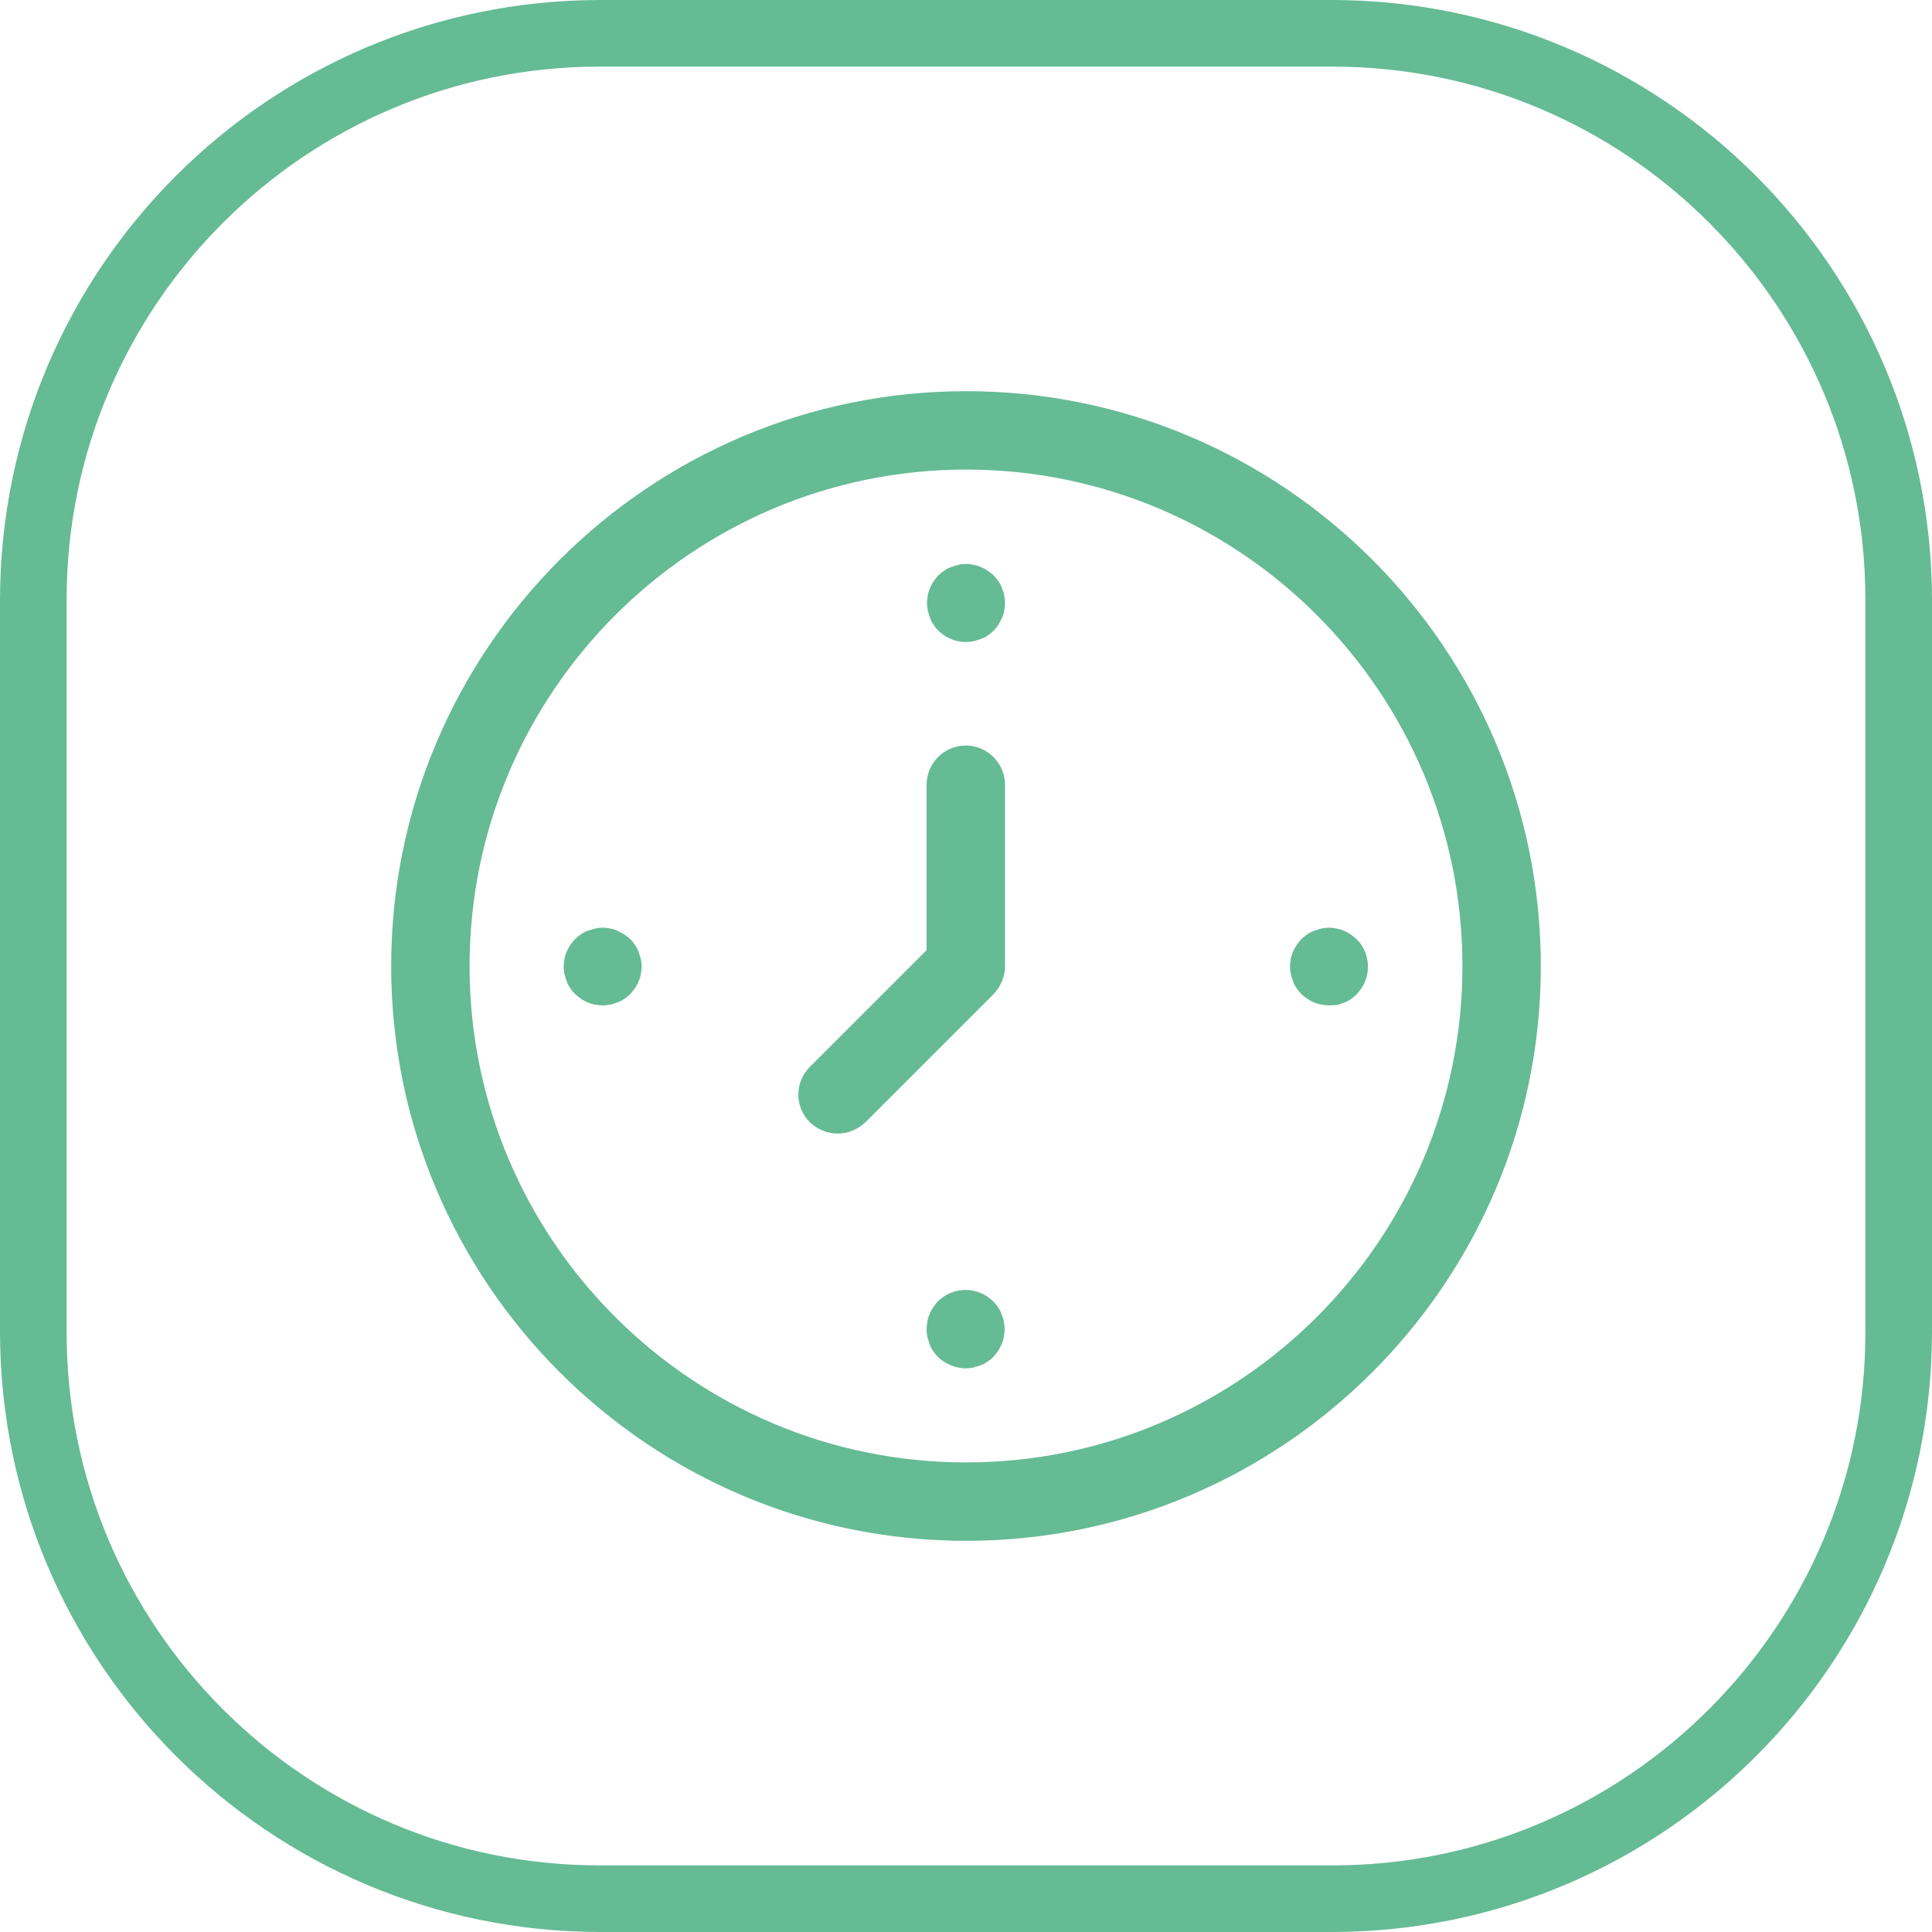 <?xml version="1.0" encoding="utf-8"?>
<!-- Generator: Adobe Illustrator 25.2.1, SVG Export Plug-In . SVG Version: 6.00 Build 0)  -->
<svg version="1.1" id="Capa_1" xmlns="http://www.w3.org/2000/svg" xmlns:xlink="http://www.w3.org/1999/xlink" x="0px" y="0px"
	 viewBox="0 0 492.9 492.9" style="enable-background:new 0 0 492.9 492.9;" xml:space="preserve">
<style type="text/css">
	.st0{fill:#65BB94;}
</style>
<path class="st0" d="M340,492.9H152.9C68.5,492.7,0.2,424.3,0,340V152.9C0.2,68.5,68.5,0.2,152.9,0H340
	c84.3,0.2,152.7,68.5,152.9,152.9V340C492.7,424.4,424.4,492.7,340,492.9z M152.9,17C78,17,17,78,17,152.9V340
	c0,75,61,135.9,135.9,135.9H340c74.9,0,135.9-61,135.9-135.9V152.9C475.9,78,415,17,340,17H152.9z"/>
<g>
	<path class="st0" d="M246.5,393.1c-80.9,0-146.7-65.8-146.7-146.6c0-80.9,65.8-146.7,146.7-146.7s146.6,65.8,146.6,146.7
		C393.1,327.3,327.3,393.1,246.5,393.1z M246.5,119.8c-69.8,0-126.7,56.8-126.7,126.7c0,69.8,56.8,126.6,126.7,126.6
		c69.8,0,126.6-56.8,126.6-126.6C373.1,176.6,316.3,119.8,246.5,119.8z"/>
	<path class="st0" d="M213.7,289.2c-2.6,0-5.1-1-7.1-2.9c-3.9-3.9-3.9-10.2,0-14.1l29.8-29.8v-42.2c0-5.5,4.5-10,10-10s10,4.5,10,10
		v46.3c0,2.7-1.1,5.2-2.9,7.1l-32.7,32.7C218.8,288.2,216.3,289.2,213.7,289.2z"/>
	<path class="st0" d="M246.4,163.8c-0.6,0-1.3-0.1-1.9-0.2c-0.6-0.1-1.3-0.3-1.9-0.6c-0.6-0.2-1.2-0.6-1.7-0.9
		c-0.6-0.4-1.1-0.8-1.5-1.2s-0.9-1-1.2-1.5c-0.4-0.5-0.7-1.1-0.9-1.7s-0.4-1.2-0.6-1.9c-0.1-0.6-0.2-1.3-0.2-1.9
		c0-0.7,0.1-1.3,0.2-2c0.1-0.6,0.3-1.3,0.6-1.9c0.2-0.6,0.6-1.2,0.9-1.7c0.4-0.5,0.8-1.1,1.2-1.5c0.5-0.5,1-0.9,1.5-1.2
		c0.5-0.4,1.1-0.7,1.7-0.9c0.6-0.2,1.2-0.4,1.9-0.6c1.3-0.3,2.6-0.3,3.9,0c0.6,0.1,1.3,0.3,1.9,0.6c0.6,0.2,1.2,0.6,1.7,0.9
		c0.5,0.4,1.1,0.8,1.5,1.2c0.5,0.5,0.9,1,1.2,1.5c0.4,0.5,0.7,1.1,0.9,1.7c0.2,0.6,0.5,1.2,0.6,1.9s0.2,1.3,0.2,2
		c0,0.6-0.1,1.3-0.2,1.9c-0.1,0.6-0.3,1.3-0.6,1.9s-0.6,1.2-0.9,1.7c-0.4,0.5-0.8,1.1-1.2,1.5s-1,0.9-1.5,1.2
		c-0.5,0.4-1.1,0.7-1.7,0.9c-0.6,0.2-1.2,0.4-1.9,0.6C247.8,163.7,247.1,163.8,246.4,163.8z"/>
	<path class="st0" d="M246.4,349.1c-2.6,0-5.2-1.1-7.1-2.9c-0.5-0.5-0.9-1-1.2-1.5c-0.4-0.5-0.7-1.1-0.9-1.7s-0.4-1.2-0.6-1.9
		c-0.1-0.7-0.2-1.3-0.2-2s0.1-1.3,0.2-2c0.1-0.6,0.3-1.3,0.6-1.9c0.2-0.6,0.6-1.2,0.9-1.7c0.4-0.5,0.8-1.1,1.2-1.5
		c2.3-2.3,5.8-3.4,9-2.7c0.6,0.1,1.3,0.3,1.9,0.6c0.6,0.2,1.2,0.6,1.7,0.9c0.5,0.4,1.1,0.8,1.5,1.2s0.9,1,1.2,1.5
		c0.4,0.5,0.7,1.1,0.9,1.7s0.5,1.2,0.6,1.9c0.1,0.6,0.2,1.3,0.2,2s-0.1,1.3-0.2,2c-0.1,0.6-0.3,1.3-0.6,1.9
		c-0.2,0.6-0.6,1.2-0.9,1.7c-0.4,0.5-0.8,1.1-1.2,1.5c-0.5,0.5-1,0.9-1.5,1.2c-0.5,0.4-1.1,0.7-1.7,0.9c-0.6,0.2-1.2,0.4-1.9,0.6
		C247.8,349,247.1,349.1,246.4,349.1z"/>
	<path class="st0" d="M153.8,256.5c-0.7,0-1.3-0.1-2-0.2c-0.6-0.1-1.3-0.3-1.9-0.6c-0.6-0.2-1.2-0.6-1.7-0.9
		c-0.5-0.4-1.1-0.8-1.5-1.2c-0.5-0.5-0.9-1-1.2-1.5c-0.4-0.5-0.7-1.1-0.9-1.7c-0.2-0.6-0.4-1.2-0.6-1.9c-0.1-0.6-0.2-1.3-0.2-1.9
		s0.1-1.3,0.2-1.9c0.1-0.6,0.3-1.3,0.6-1.9c0.2-0.6,0.6-1.2,0.9-1.7c0.4-0.6,0.8-1.1,1.2-1.5c0.5-0.5,1-0.9,1.5-1.2
		c0.5-0.4,1.1-0.7,1.7-0.9c0.6-0.2,1.2-0.4,1.9-0.6c1.3-0.3,2.6-0.3,3.9,0c0.6,0.1,1.3,0.3,1.9,0.6s1.2,0.6,1.7,0.9
		c0.5,0.4,1.1,0.8,1.5,1.2s0.9,1,1.2,1.5c0.4,0.5,0.7,1.1,0.9,1.7c0.2,0.6,0.4,1.2,0.6,1.9c0.1,0.6,0.2,1.3,0.2,1.9
		s-0.1,1.3-0.2,1.9c-0.1,0.6-0.3,1.3-0.6,1.9c-0.2,0.6-0.6,1.2-0.9,1.7c-0.4,0.5-0.8,1.1-1.2,1.5s-1,0.9-1.5,1.2
		c-0.5,0.4-1.1,0.7-1.7,0.9s-1.2,0.5-1.9,0.6C155.1,256.4,154.5,256.5,153.8,256.5z"/>
	<path class="st0" d="M339.1,256.5c-0.7,0-1.3-0.1-2-0.2c-0.6-0.1-1.3-0.3-1.9-0.6c-0.6-0.2-1.2-0.6-1.7-0.9
		c-0.5-0.4-1.1-0.8-1.5-1.2s-0.9-1-1.2-1.5c-0.4-0.5-0.7-1.1-0.9-1.7c-0.2-0.6-0.4-1.2-0.6-1.9c-0.1-0.6-0.2-1.3-0.2-1.9
		s0.1-1.3,0.2-1.9c0.1-0.6,0.3-1.3,0.6-1.9c0.2-0.6,0.6-1.2,0.9-1.7c0.4-0.6,0.8-1.1,1.2-1.5s1-0.9,1.5-1.2c0.5-0.4,1.1-0.7,1.7-0.9
		s1.2-0.4,1.9-0.6c1.3-0.3,2.6-0.3,3.9,0c0.6,0.1,1.3,0.3,1.9,0.6c0.6,0.2,1.2,0.6,1.7,0.9c0.5,0.4,1.1,0.8,1.5,1.2
		c1.9,1.9,2.9,4.4,2.9,7.1c0,0.6-0.1,1.3-0.2,1.9c-0.1,0.6-0.3,1.3-0.6,1.9c-0.2,0.6-0.6,1.2-0.9,1.7c-0.4,0.5-0.8,1.1-1.2,1.5
		c-0.5,0.5-1,0.9-1.5,1.2c-0.5,0.4-1.1,0.7-1.7,0.9s-1.2,0.5-1.9,0.6C340.4,256.4,339.7,256.5,339.1,256.5z"/>
</g>
</svg>
